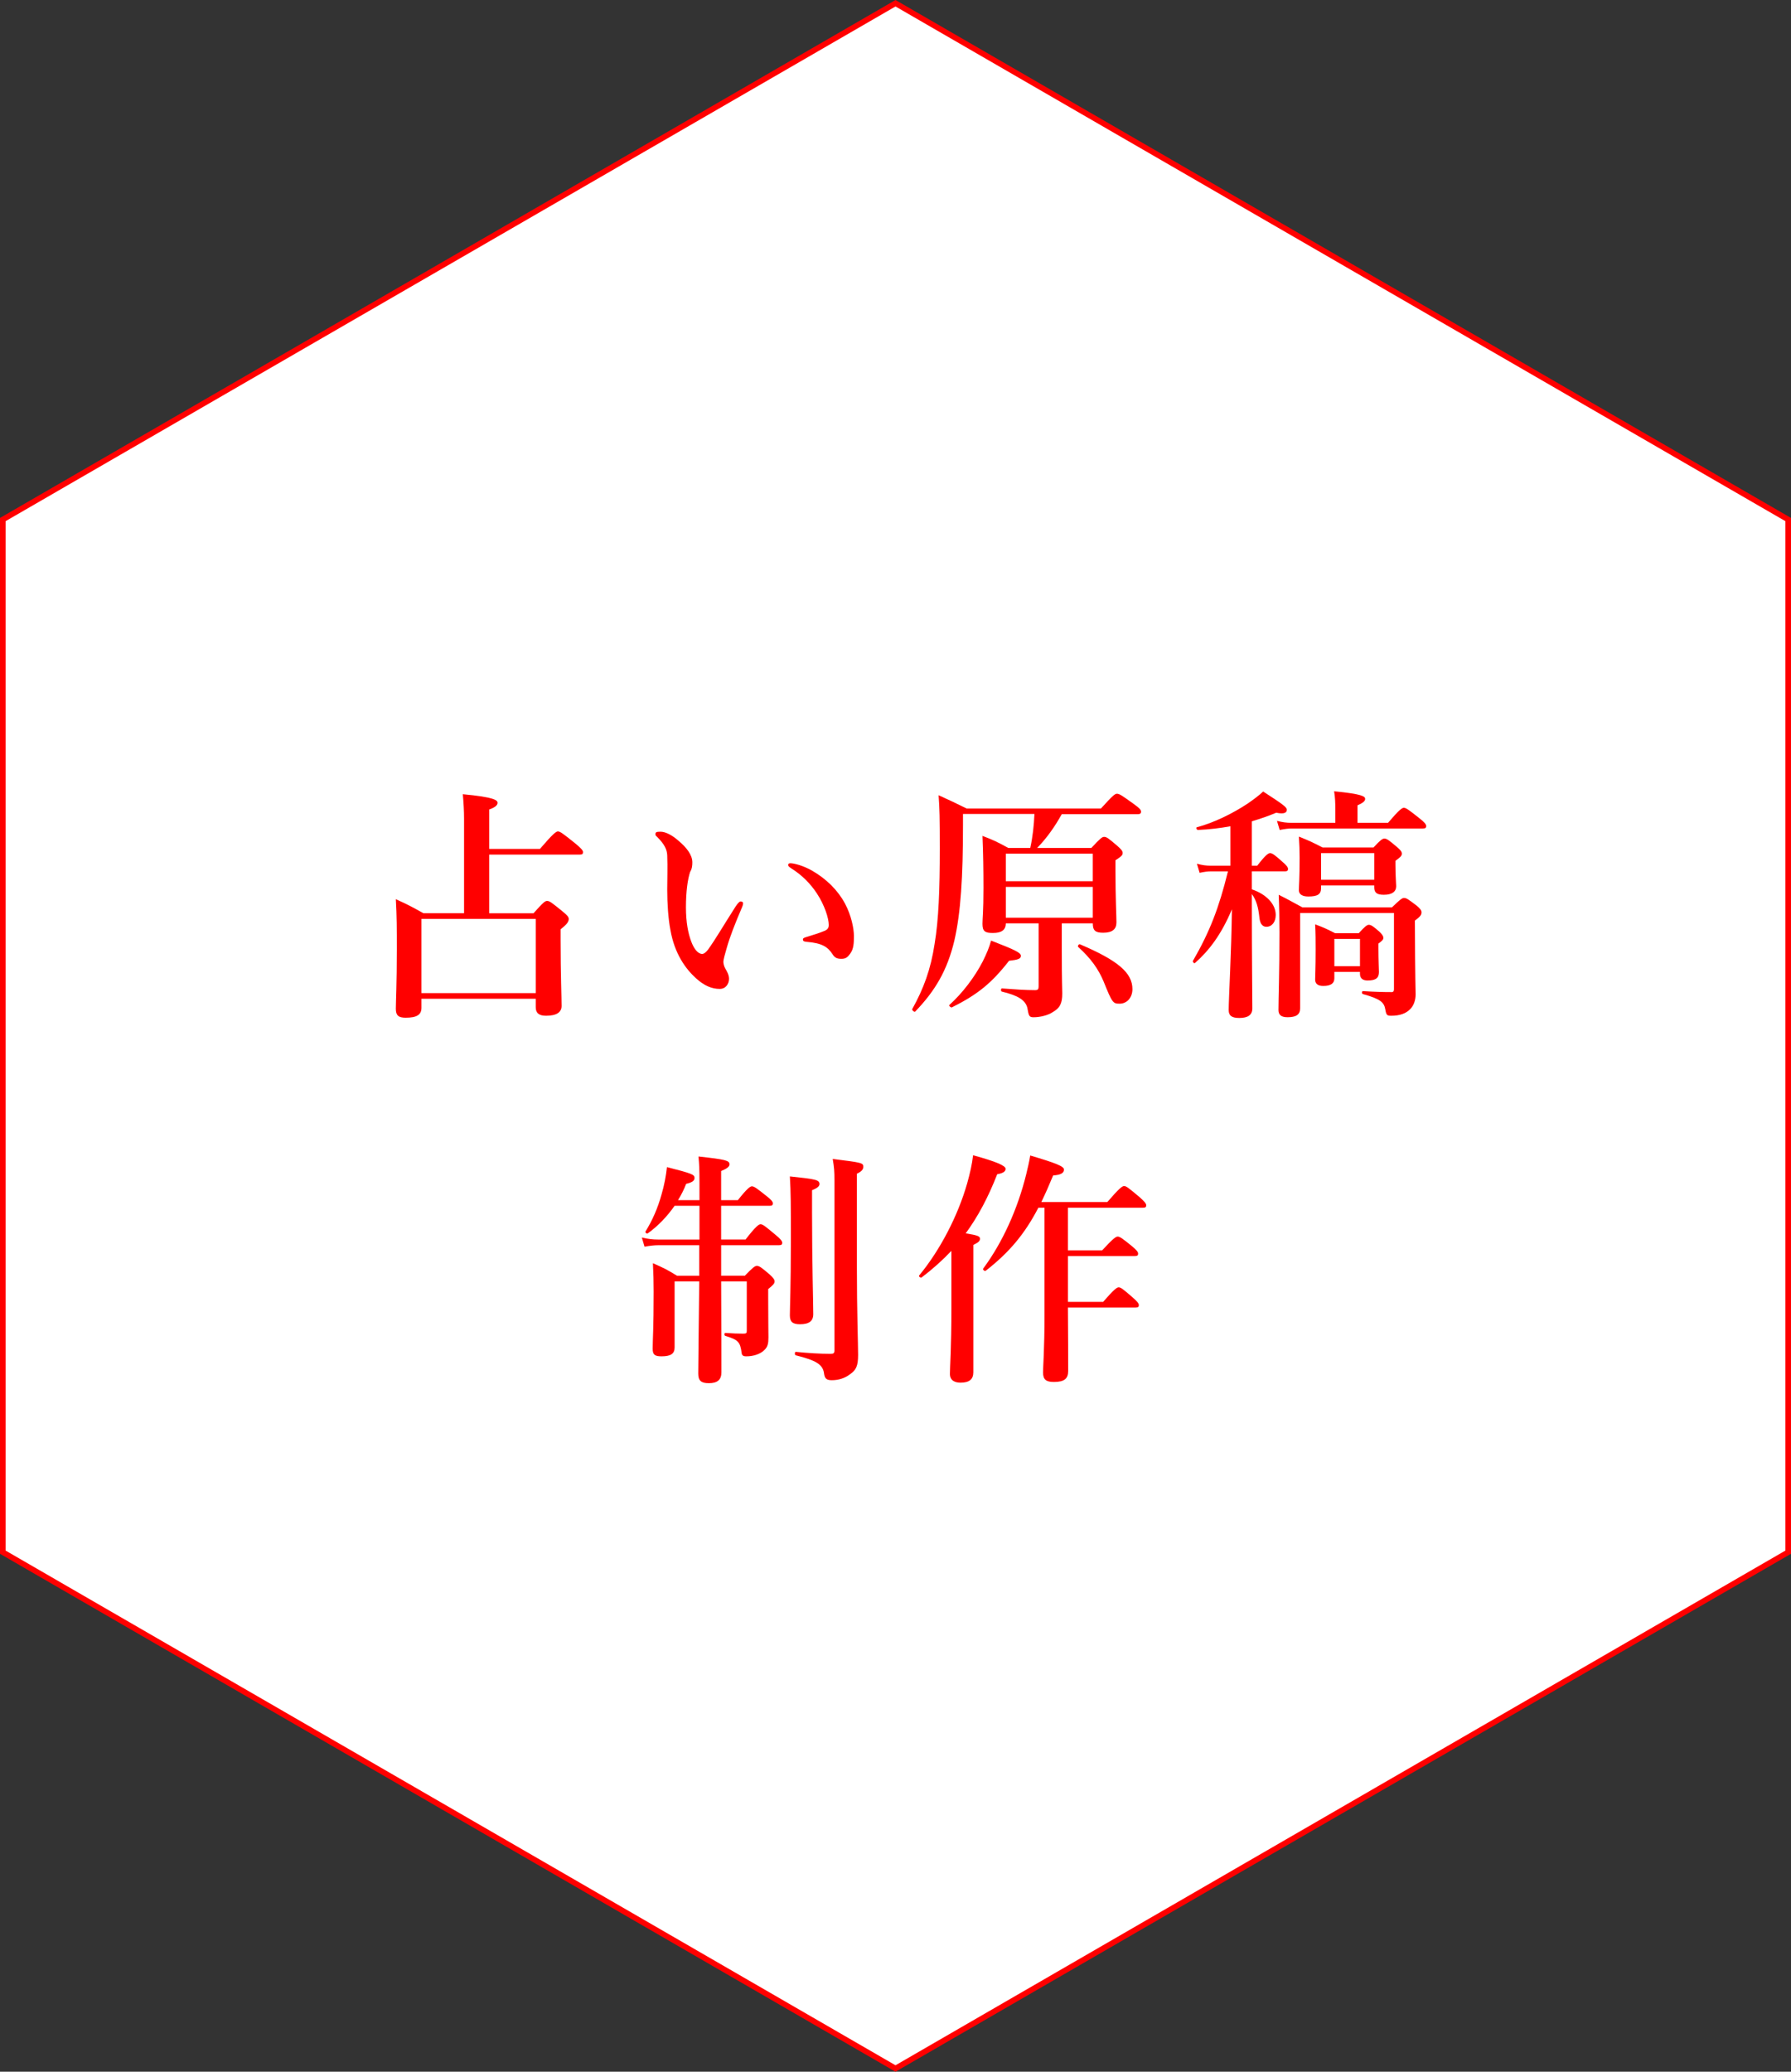<?xml version="1.0" encoding="UTF-8"?>
<svg xmlns="http://www.w3.org/2000/svg" width="160" height="185" version="1.1" viewBox="0 0 160 185">
  <rect x="0" y="0" width="160" height="185" fill="#333333" stroke="none"/>
  <defs>
    <style>
      .cls-1 {
        fill: #fff;
      }

      .cls-2 {
        fill: red;
      }
    </style>
  </defs>
  <!-- Generator: Adobe Illustrator 28.7.4, SVG Export Plug-In . SVG Version: 1.2.0 Build 166)  -->
  <g>
    <g id="_レイヤー_3" data-name="レイヤー_3">
      <g>
        <polygon class="cls-1" points=".25 138.605 .25 46.394 80 .289 159.75 46.394 159.75 138.605 80 184.711 .25 138.605"/>
        <path class="cls-2" d="M80,.578l79.5,45.961v91.923l-79.5,45.961L.5,138.462V46.538L80,.578M80,0L0,46.25v92.5l80,46.25,80-46.25V46.25L80,0h0Z"/>
      </g>
    </g>
    <g id="_レイヤー_4" data-name="レイヤー_4">
      <g>
        <path class="cls-2" d="M43.702,81.552h3.96c.858-.968,1.034-1.101,1.21-1.101.22,0,.396.132,1.342.902.462.374.594.528.594.704,0,.242-.132.462-.726.924v.946c0,3.081.088,5.193.088,5.897,0,.55-.418.88-1.386.88-.638,0-.924-.242-.924-.771v-.748h-10.209v.814c0,.616-.418.88-1.408.88-.638,0-.88-.198-.88-.792,0-.66.088-2.2.088-5.303,0-1.937,0-2.882-.088-4.489,1.21.55,1.386.66,2.464,1.254h3.63v-8.449c0-.704-.044-1.408-.11-2.179,2.794.264,3.103.528,3.103.771,0,.22-.242.418-.748.594v3.521h4.532c1.188-1.386,1.452-1.562,1.606-1.562.198,0,.44.176,1.562,1.078.506.418.682.616.682.77s-.066.22-.286.22h-8.097v5.237ZM47.86,82.058h-10.209v6.623h10.209v-6.623Z"/>
        <path class="cls-2" d="M64.909,84.698c-.132.44-.286,1.012-.286,1.167,0,.176.044.374.154.594.088.154.352.55.352.946,0,.418-.264.902-.836.902-.704,0-1.386-.286-2.112-.946-.924-.836-1.914-2.178-2.288-4.312-.198-1.012-.286-2.398-.286-3.608,0-.946.044-1.98,0-3.059-.022-.484-.198-.946-.902-1.65-.11-.11-.154-.11-.154-.242,0-.176.088-.22.462-.22.462,0,1.056.33,1.584.792.792.66,1.254,1.32,1.254,1.937,0,.286-.022.572-.198.858-.22.66-.374,1.76-.374,3.168,0,1.342.198,2.333.484,3.081.242.638.594,1.078.968,1.078.154,0,.352-.154.528-.396.682-.946,1.254-1.958,2.464-3.851.176-.264.33-.44.44-.44s.22.044.22.154-.044.264-.088.352c-.638,1.496-1.1,2.663-1.386,3.696ZM72.544,77.745c1.298.748,2.31,1.76,2.948,2.948.55,1.034.792,2.2.792,2.882,0,.66-.022,1.167-.33,1.584-.22.308-.396.462-.771.462s-.594-.066-.814-.418c-.396-.616-.902-.99-2.31-1.1-.264-.022-.33-.088-.33-.22s.198-.176.418-.242c.594-.176,1.188-.375,1.54-.528s.352-.396.352-.528c0-.572-.374-1.76-1.056-2.794-.594-.902-1.342-1.65-2.288-2.245-.154-.11-.286-.176-.286-.308,0-.11.088-.154.198-.154.308,0,1.123.198,1.937.66Z"/>
        <path class="cls-2" d="M86.029,72.684v.968c0,4.643-.198,7.855-.771,10.341-.638,2.685-1.738,4.511-3.498,6.337-.066.088-.309-.132-.265-.22,1.013-1.826,1.65-3.521,2.003-5.853.352-2.112.462-4.774.462-8.537,0-2.685-.022-3.521-.11-4.708,1.166.528,1.343.616,2.509,1.188h11.991c1.078-1.188,1.255-1.32,1.431-1.32.22,0,.418.132,1.519.924.506.374.638.506.638.682,0,.154-.088.22-.33.22h-6.755c-.616,1.101-1.32,2.112-2.2,3.015h4.841c.792-.858.968-.99,1.144-.99.221,0,.396.132,1.166.792.353.308.484.462.484.638,0,.198-.065.286-.638.66v.924c0,2.42.088,4.07.088,4.621,0,.616-.374.924-1.188.924-.704,0-.924-.198-.924-.836h-2.772v2.333c0,2.992.044,3.521.044,3.917,0,.924-.22,1.32-.88,1.694-.396.264-1.101.44-1.673.44-.396,0-.439-.088-.571-.858-.177-.66-.793-1.079-2.267-1.431-.11-.022-.11-.286,0-.286,1.188.088,2.09.154,2.971.154.241,0,.308-.088.308-.33v-5.633h-2.927c-.021.594-.374.858-1.166.858-.704,0-.924-.154-.924-.814,0-.528.088-1.056.088-3.212,0-1.54-.022-3.081-.088-4.643,1.034.396,1.21.484,2.311,1.078h1.958c.22-.99.33-2.024.374-3.037h-6.381ZM90.143,85.798c-1.562,2.002-2.816,3.014-5.104,4.158-.088.044-.308-.154-.22-.22,1.144-1.034,2.244-2.464,2.97-3.873.33-.66.595-1.276.748-1.871,2.156.836,2.663,1.079,2.663,1.364,0,.264-.265.352-1.057.44ZM97.624,76.227h-7.768v2.464h7.768v-2.464ZM89.857,81.948h7.768v-2.75h-7.768v2.75ZM100.023,89.626c-.595,0-.66-.066-1.431-1.98-.462-1.1-1.122-2.046-2.267-3.081-.088-.066.045-.286.154-.242,3.411,1.453,4.687,2.553,4.687,4.005,0,.748-.483,1.298-1.144,1.298Z"/>
        <path class="cls-2" d="M111.834,81.023c0,4.445.044,7.811.044,9.021,0,.594-.396.858-1.166.858-.66,0-.946-.198-.946-.704,0-1.012.242-5.171.286-8.999-.945,2.266-2.068,3.718-3.3,4.796-.088.066-.221-.11-.177-.198,1.497-2.597,2.311-4.687,3.125-7.987h-1.519c-.308,0-.616.044-1.012.132l-.242-.814c.484.132.836.176,1.21.176h1.782v-3.521c-.946.176-1.914.286-2.904.33-.11,0-.198-.22-.088-.242,1.496-.396,3.168-1.21,4.532-2.112.507-.352.99-.704,1.387-1.078,1.694,1.1,2.112,1.386,2.112,1.628s-.198.418-.946.264c-.727.308-1.452.55-2.179.77v3.961h.484c.727-.946.99-1.123,1.145-1.123.197,0,.439.176,1.122.792.308.264.483.462.483.616s-.065.22-.285.22h-2.949v1.606c1.299.44,2.135,1.32,2.135,2.288,0,.616-.33,1.056-.836,1.056-.309,0-.551-.22-.616-.77-.11-1.034-.286-1.606-.683-2.156v1.188ZM119.293,72.288c0-.572-.021-1.122-.109-1.628,2.53.242,2.772.462,2.772.682,0,.198-.221.374-.683.572v1.562h2.729c.99-1.167,1.254-1.342,1.408-1.342.198,0,.44.176,1.408.946.418.33.594.528.594.682s-.065.22-.286.22h-11.705c-.33,0-.66.044-1.101.132l-.241-.814c.506.132.901.176,1.275.176h3.938v-1.188ZM124.354,81.023c.727-.704.902-.836,1.078-.836.221,0,.396.132,1.123.682.308.264.439.418.439.594,0,.242-.109.374-.594.748.021,5.611.065,6.139.065,6.579,0,.55-.176,1.012-.483,1.32-.374.396-.946.594-1.694.594-.374,0-.44-.044-.528-.55-.11-.66-.44-.946-2.002-1.386-.11-.022-.11-.264,0-.264,1.056.066,1.782.088,2.596.088.11,0,.177-.088.177-.242v-6.821h-8.383v8.515c0,.572-.375.792-1.123.792-.55,0-.813-.198-.813-.638,0-1.21.088-3.125.088-6.953,0-.968-.022-2.376-.066-3.344.969.484,1.122.594,2.112,1.122h8.009ZM118.018,79.307c0,.55-.309.748-1.145.748-.528,0-.836-.198-.836-.55,0-.484.065-.968.065-2.904,0-.616-.021-1.254-.065-1.893.99.396,1.122.462,2.112.968h4.555c.615-.66.792-.792.968-.792.22,0,.396.132,1.122.748.308.264.44.418.44.594,0,.198-.133.33-.572.638v.374c0,.946.065,1.672.065,1.893,0,.484-.352.77-1.1.77-.616,0-.858-.176-.858-.66v-.176h-4.752v.242ZM119.206,86.788v.572c0,.462-.33.682-.99.682-.462,0-.726-.176-.726-.572,0-.418.044-.924.044-2.684,0-.748,0-1.497-.044-2.245.88.33.99.396,1.782.792h2.112c.527-.572.726-.749.901-.749.221,0,.44.176.946.616.221.22.353.374.353.55,0,.154-.11.264-.44.506v.418c0,1.101.044,1.893.044,2.134,0,.528-.286.749-1.012.749-.462,0-.683-.22-.683-.594v-.176h-2.288ZM122.77,76.183h-4.752v2.376h4.752v-2.376ZM121.494,83.84h-2.288v2.442h2.288v-2.442Z"/>
        <path class="cls-2" d="M64.425,110.685h2.178c.924-1.188,1.188-1.363,1.342-1.363.198,0,.418.176,1.364.968.396.33.572.528.572.682,0,.154-.066.221-.286.221h-5.17v2.729h2.112c.726-.748.902-.881,1.078-.881.22,0,.396.133,1.122.748.33.309.462.463.462.639s-.11.308-.572.682v.727c0,2.178.022,3.036.022,3.586s-.066.837-.352,1.122c-.352.353-.946.572-1.628.572-.286,0-.396-.088-.418-.33-.132-.968-.308-1.144-1.452-1.496-.11-.021-.11-.264,0-.264.616.044,1.144.065,1.584.065.286,0,.33-.044.33-.264v-4.4h-2.288c.022,4.093.022,6.931.022,8.119,0,.66-.352.968-1.123.968-.682,0-.946-.22-.946-.857,0-1.123.044-3.697.088-8.229h-2.2v5.896c0,.55-.33.792-1.167.792-.616,0-.792-.153-.792-.682,0-.836.088-1.694.088-5.104,0-.837-.022-1.673-.066-2.53,1.034.462,1.188.527,2.156,1.122h1.98v-2.729h-3.652c-.374,0-.748.044-1.232.132l-.242-.814c.572.132.99.176,1.43.176h3.718v-3.014h-2.222c-.66.946-1.474,1.804-2.398,2.464-.088.066-.264-.088-.198-.176.594-.946,1.101-2.091,1.43-3.301.242-.813.396-1.65.484-2.442,2.222.572,2.464.66,2.464.969,0,.242-.198.396-.748.527-.198.507-.44.99-.726,1.453h1.914v-1.475c0-1.364-.022-1.694-.088-2.421,2.42.265,2.772.353,2.772.704,0,.198-.22.375-.748.595v2.597h1.496c.836-1.057,1.1-1.232,1.254-1.232.198,0,.44.176,1.32.88.374.286.55.484.55.638,0,.154-.066.221-.286.221h-4.334v3.014ZM72.544,108.11c0,4.819.11,8.142.11,9.241,0,.616-.374.902-1.188.902-.66,0-.902-.22-.902-.792,0-.638.088-2.618.088-6.579,0-3.433,0-4.334-.088-5.831,2.333.242,2.641.309,2.641.683,0,.198-.176.352-.66.55v1.826ZM74.546,105.338c0-.726-.022-1.056-.154-1.848,2.64.33,2.729.352,2.729.704,0,.242-.154.418-.572.616v8.009c0,4.532.11,7.129.11,8.163,0,.99-.176,1.364-.726,1.738-.462.353-1.012.528-1.628.528-.44,0-.616-.132-.682-.55-.088-.858-.704-1.211-2.53-1.673-.11-.021-.11-.308,0-.308,1.1.109,2.134.176,3.102.176.286,0,.352-.066.352-.308v-15.249Z"/>
        <path class="cls-2" d="M84.995,111.697c-.792.836-1.672,1.628-2.662,2.376-.088.066-.286-.088-.22-.176,1.892-2.288,3.476-5.369,4.29-8.229.242-.857.44-1.716.528-2.508,2.002.55,2.904.924,2.904,1.21,0,.242-.22.396-.748.484-.814,2.09-1.738,3.807-2.816,5.28,1.101.176,1.276.265,1.276.484,0,.198-.132.33-.595.55v11.376c0,.638-.374.924-1.144.924-.484,0-.946-.176-.946-.792,0-.572.132-2.332.132-5.831v-5.148ZM92.762,107.847c-1.232,2.376-2.641,4.026-4.709,5.633-.088.066-.286-.11-.22-.198,1.716-2.311,3.08-5.303,3.851-8.449.132-.55.264-1.1.352-1.65,2.311.683,3.015.969,3.015,1.255,0,.33-.33.483-.968.527-.353.858-.704,1.65-1.057,2.377h5.896c1.078-1.255,1.343-1.431,1.497-1.431.197,0,.418.176,1.386.99.418.374.594.572.594.727,0,.153-.065.22-.286.22h-6.711v3.807h3.059c.969-1.057,1.232-1.232,1.387-1.232.198,0,.439.176,1.276.858.374.308.55.506.55.66,0,.153-.066.22-.286.22h-5.985v4.093h3.146c.969-1.122,1.232-1.298,1.387-1.298.198,0,.418.176,1.276.924.352.308.527.506.527.66s-.065.22-.285.22h-6.052c.022,2.442.022,4.709.022,5.677,0,.683-.353.969-1.276.969-.704,0-.968-.221-.968-.858,0-.506.132-2.068.132-5.171v-9.527h-.55Z"/>
      </g>
    </g>
  </g>
</svg>